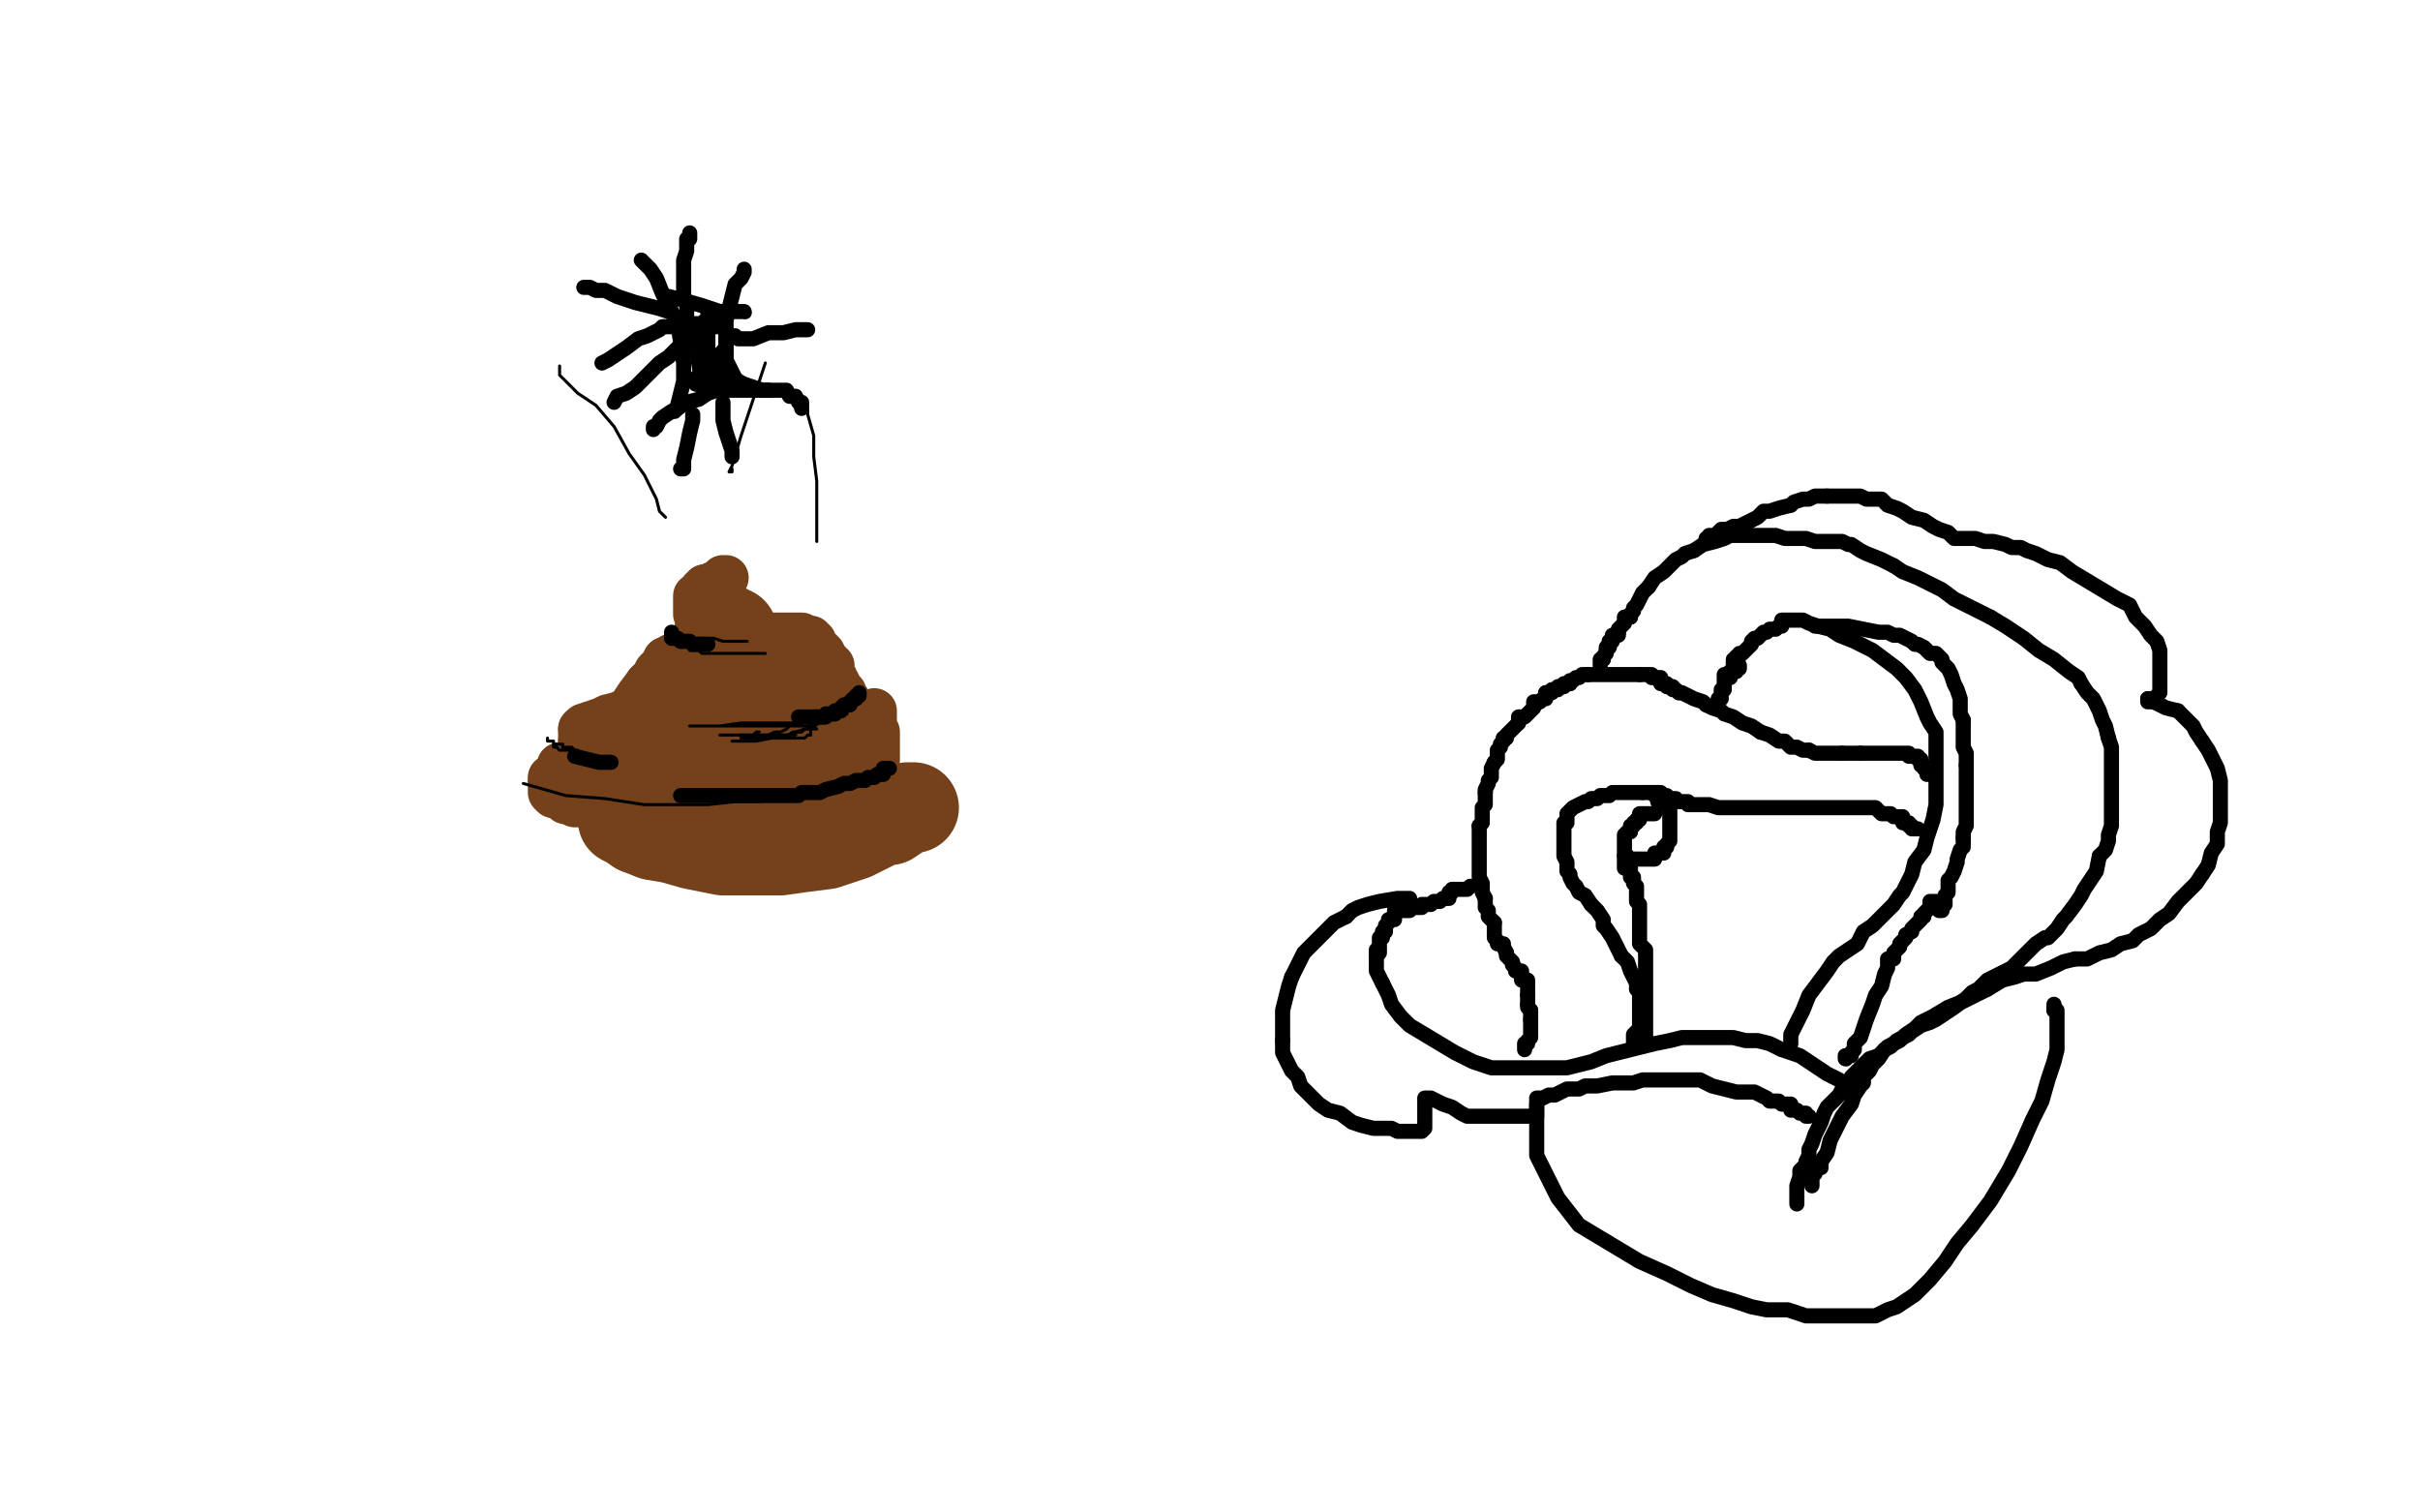 <?xml version="1.0" standalone="no"?>
<!DOCTYPE svg PUBLIC "-//W3C//DTD SVG 1.1//EN"
"http://www.w3.org/Graphics/SVG/1.1/DTD/svg11.dtd">

<svg width="800" height="500" version="1.1" xmlns="http://www.w3.org/2000/svg" xmlns:xlink="http://www.w3.org/1999/xlink" style="stroke-antialiasing: false"><desc>This SVG has been created on https://colorillo.com/</desc><rect x='0' y='0' width='800' height='500' style='fill: rgb(255,255,255); stroke-width:0' /><polyline points="608,357 604,355 604,355 595,349 595,349 589,347 589,347 585,345 585,345 581,344 581,344 577,344 577,344 573,343 573,343 569,343 566,343 563,343 560,343 556,343 552,344 547,345 543,346 539,347 535,348 531,349 526,351 522,352 518,353 514,353 510,353 506,353 500,353 493,353 487,351 481,348 476,345 471,342 466,339 463,336 460,332 459,329 457,325" style="fill: none; stroke: #000000; stroke-width: 5; stroke-linejoin: round; stroke-linecap: round; stroke-antialiasing: false; stroke-antialias: 0; opacity: 1.0"/>
<polyline points="455,316 455,315 455,314" style="fill: none; stroke: #000000; stroke-width: 5; stroke-linejoin: round; stroke-linecap: round; stroke-antialiasing: false; stroke-antialias: 0; opacity: 1.0"/>
<polyline points="457,325 456,323 455,321 455,319 455,318 455,317 455,316" style="fill: none; stroke: #000000; stroke-width: 5; stroke-linejoin: round; stroke-linecap: round; stroke-antialiasing: false; stroke-antialias: 0; opacity: 1.0"/>
<polyline points="592,345 592,344 592,344 592,342 592,342 594,338 594,338 596,334 596,334 598,329 598,329 601,325 601,325 604,321 604,321 606,318 608,316 611,314 614,312 616,308 619,306 621,304 623,302 626,299 628,296 629,295 631,291 632,289 633,285 636,281 637,277 639,271 640,266 640,262 640,257 640,253 640,248 640,244 640,242 638,239 637,237 635,232 633,228 630,224 627,221 623,218 619,215 613,212 608,210 605,208 601,207 598,206 596,205 595,205 594,205 593,205 592,205 590,205 589,205 589,207 588,207 587,208 585,208 584,209 583,209 582,210 581,211 580,211 579,212 579,213 578,214 577,215 576,216 575,216 575,217 574,217 574,218 573,218 573,220 573,221 572,222 571,223 570,223 570,224" style="fill: none; stroke: #000000; stroke-width: 5; stroke-linejoin: round; stroke-linecap: round; stroke-antialiasing: false; stroke-antialias: 0; opacity: 1.0"/>
<polyline points="638,256 637,256 637,256 637,255 637,255 636,254 636,254 636,253 636,253 635,253 635,253 635,251 635,251 634,251 634,250 632,250 631,250 631,249 629,249 628,249 627,249 626,249 625,249 624,249 623,249 622,249 621,249 620,249 619,249 618,249 617,249 615,249" style="fill: none; stroke: #000000; stroke-width: 5; stroke-linejoin: round; stroke-linecap: round; stroke-antialiasing: false; stroke-antialias: 0; opacity: 1.0"/>
<polyline points="582,242 579,240 576,239 573,237 570,236 569,235 566,234 564,233" style="fill: none; stroke: #000000; stroke-width: 5; stroke-linejoin: round; stroke-linecap: round; stroke-antialiasing: false; stroke-antialias: 0; opacity: 1.0"/>
<polyline points="552,227 551,227 551,226 550,226" style="fill: none; stroke: #000000; stroke-width: 5; stroke-linejoin: round; stroke-linecap: round; stroke-antialiasing: false; stroke-antialias: 0; opacity: 1.0"/>
<polyline points="598,248 596,248 594,247 592,247 590,245 588,245 585,243 582,242" style="fill: none; stroke: #000000; stroke-width: 5; stroke-linejoin: round; stroke-linecap: round; stroke-antialiasing: false; stroke-antialias: 0; opacity: 1.0"/>
<polyline points="615,249 614,249 613,249 612,249 611,249 610,249 609,249" style="fill: none; stroke: #000000; stroke-width: 5; stroke-linejoin: round; stroke-linecap: round; stroke-antialiasing: false; stroke-antialias: 0; opacity: 1.0"/>
<polyline points="547,224 546,224 546,223 544,223 543,223 542,223" style="fill: none; stroke: #000000; stroke-width: 5; stroke-linejoin: round; stroke-linecap: round; stroke-antialiasing: false; stroke-antialias: 0; opacity: 1.0"/>
<polyline points="564,233 563,232 560,231 556,229 555,229" style="fill: none; stroke: #000000; stroke-width: 5; stroke-linejoin: round; stroke-linecap: round; stroke-antialiasing: false; stroke-antialias: 0; opacity: 1.0"/>
<polyline points="609,249 608,249 607,249 606,249 604,249 602,249 600,249 598,248" style="fill: none; stroke: #000000; stroke-width: 5; stroke-linejoin: round; stroke-linecap: round; stroke-antialiasing: false; stroke-antialias: 0; opacity: 1.0"/>
<polyline points="542,223 541,223 540,223 539,223 537,223 536,223 535,223 534,223 533,223 531,223 529,223 528,223 527,223 526,223 525,223" style="fill: none; stroke: #000000; stroke-width: 5; stroke-linejoin: round; stroke-linecap: round; stroke-antialiasing: false; stroke-antialias: 0; opacity: 1.0"/>
<polyline points="555,229 554,228 553,228 553,227 552,227" style="fill: none; stroke: #000000; stroke-width: 5; stroke-linejoin: round; stroke-linecap: round; stroke-antialiasing: false; stroke-antialias: 0; opacity: 1.0"/>
<polyline points="519,226 518,226 517,226 517,227 516,227" style="fill: none; stroke: #000000; stroke-width: 5; stroke-linejoin: round; stroke-linecap: round; stroke-antialiasing: false; stroke-antialias: 0; opacity: 1.0"/>
<polyline points="550,226 549,226 549,224 548,224 547,224" style="fill: none; stroke: #000000; stroke-width: 5; stroke-linejoin: round; stroke-linecap: round; stroke-antialiasing: false; stroke-antialias: 0; opacity: 1.0"/>
<polyline points="509,232 508,232 507,232 507,234 505,236 504,237 502,237 502,239" style="fill: none; stroke: #000000; stroke-width: 5; stroke-linejoin: round; stroke-linecap: round; stroke-antialiasing: false; stroke-antialias: 0; opacity: 1.0"/>
<polyline points="511,229 511,231 510,231 509,232" style="fill: none; stroke: #000000; stroke-width: 5; stroke-linejoin: round; stroke-linecap: round; stroke-antialiasing: false; stroke-antialias: 0; opacity: 1.0"/>
<polyline points="497,244 497,245 496,246 496,247 495,248 495,250 495,251 494,252" style="fill: none; stroke: #000000; stroke-width: 5; stroke-linejoin: round; stroke-linecap: round; stroke-antialiasing: false; stroke-antialias: 0; opacity: 1.0"/>
<polyline points="525,223 523,223 522,224 521,224 520,225 519,225 519,226" style="fill: none; stroke: #000000; stroke-width: 5; stroke-linejoin: round; stroke-linecap: round; stroke-antialiasing: false; stroke-antialias: 0; opacity: 1.0"/>
<polyline points="494,252 493,254 493,255 493,257 492,258 492,259 491,261 491,262" style="fill: none; stroke: #000000; stroke-width: 5; stroke-linejoin: round; stroke-linecap: round; stroke-antialiasing: false; stroke-antialias: 0; opacity: 1.0"/>
<polyline points="516,227 515,227 515,228 514,228 513,228 513,229 512,229 511,229" style="fill: none; stroke: #000000; stroke-width: 5; stroke-linejoin: round; stroke-linecap: round; stroke-antialiasing: false; stroke-antialias: 0; opacity: 1.0"/>
<polyline points="489,273 489,274 489,275 489,277 489,279 489,282 489,284 489,285 489,287 489,288 489,290 490,292 490,294 490,295 491,297" style="fill: none; stroke: #000000; stroke-width: 5; stroke-linejoin: round; stroke-linecap: round; stroke-antialiasing: false; stroke-antialias: 0; opacity: 1.0"/>
<polyline points="494,305 494,306 494,310 495,311 495,312 497,312 497,313 498,315" style="fill: none; stroke: #000000; stroke-width: 5; stroke-linejoin: round; stroke-linecap: round; stroke-antialiasing: false; stroke-antialias: 0; opacity: 1.0"/>
<polyline points="491,297 491,299 491,300 492,301 492,303 493,304 494,305" style="fill: none; stroke: #000000; stroke-width: 5; stroke-linejoin: round; stroke-linecap: round; stroke-antialiasing: false; stroke-antialias: 0; opacity: 1.0"/>
<polyline points="503,323 503,324 505,324 505,325 505,326 505,327 505,329" style="fill: none; stroke: #000000; stroke-width: 5; stroke-linejoin: round; stroke-linecap: round; stroke-antialiasing: false; stroke-antialias: 0; opacity: 1.0"/>
<polyline points="498,315 498,316 500,318 500,319 501,320 501,321 503,321 503,323" style="fill: none; stroke: #000000; stroke-width: 5; stroke-linejoin: round; stroke-linecap: round; stroke-antialiasing: false; stroke-antialias: 0; opacity: 1.0"/>
<polyline points="505,332 505,333 506,334" style="fill: none; stroke: #000000; stroke-width: 5; stroke-linejoin: round; stroke-linecap: round; stroke-antialiasing: false; stroke-antialias: 0; opacity: 1.0"/>
<polyline points="502,239 501,240 500,241 499,242 498,243 498,244 497,244" style="fill: none; stroke: #000000; stroke-width: 5; stroke-linejoin: round; stroke-linecap: round; stroke-antialiasing: false; stroke-antialias: 0; opacity: 1.0"/>
<polyline points="506,334 506,335 506,336 506,337" style="fill: none; stroke: #000000; stroke-width: 5; stroke-linejoin: round; stroke-linecap: round; stroke-antialiasing: false; stroke-antialias: 0; opacity: 1.0"/>
<polyline points="491,262 491,264 491,266 490,267 490,268 490,270 490,272 489,273" style="fill: none; stroke: #000000; stroke-width: 5; stroke-linejoin: round; stroke-linecap: round; stroke-antialiasing: false; stroke-antialias: 0; opacity: 1.0"/>
<polyline points="506,337 506,338 506,339 506,340 506,341 506,342 506,343 505,344 505,345 504,345 504,347" style="fill: none; stroke: #000000; stroke-width: 5; stroke-linejoin: round; stroke-linecap: round; stroke-antialiasing: false; stroke-antialias: 0; opacity: 1.0"/>
<polyline points="505,329 505,330 505,331 505,332" style="fill: none; stroke: #000000; stroke-width: 5; stroke-linejoin: round; stroke-linecap: round; stroke-antialiasing: false; stroke-antialias: 0; opacity: 1.0"/>
<polyline points="540,345 540,344 540,344 540,343 540,343 540,342 540,342 542,340 542,340 542,338 542,338 542,336 542,335 542,333 542,332 542,331 542,330 542,329 542,328 541,327 541,325 539,321 538,318 536,316" style="fill: none; stroke: #000000; stroke-width: 5; stroke-linejoin: round; stroke-linecap: round; stroke-antialiasing: false; stroke-antialias: 0; opacity: 1.0"/>
<polyline points="526,299 524,296 522,295 521,293 520,292 519,290 519,289 518,288 518,286 518,285 517,283 517,281 517,280 517,279 517,278 517,277 517,276 517,275 517,274 517,273 517,272 518,272 518,270 518,269 519,268 520,267 522,266 524,265 525,265 526,264 527,264 528,264 529,263 530,263 531,263 532,263 533,262 534,262 535,262 536,262 537,262 538,262 539,262 540,262 541,262 542,262 543,262" style="fill: none; stroke: #000000; stroke-width: 5; stroke-linejoin: round; stroke-linecap: round; stroke-antialiasing: false; stroke-antialias: 0; opacity: 1.0"/>
<polyline points="536,316 535,314 533,310 531,307 530,306 530,304 528,301 526,299" style="fill: none; stroke: #000000; stroke-width: 5; stroke-linejoin: round; stroke-linecap: round; stroke-antialiasing: false; stroke-antialias: 0; opacity: 1.0"/>
<polyline points="543,262 544,262 545,262 546,262 547,263 548,263 548,265 550,265 550,266 552,266 552,267 552,268 552,270 552,271 552,272 552,273 552,275 552,276 552,278 551,279 551,280 550,280 550,282 548,282 547,282 547,284 546,284 545,284 544,284 542,284 540,284 538,284 538,283 537,283 537,281 537,280 537,279 537,278 537,277 537,276 538,275 539,275 539,273 540,273 540,272 541,272 541,271 542,271 542,269 543,269 544,269 545,269 546,269 547,269" style="fill: none; stroke: #000000; stroke-width: 5; stroke-linejoin: round; stroke-linecap: round; stroke-antialiasing: false; stroke-antialias: 0; opacity: 1.0"/>
<polyline points="546,262 547,262 547,262 548,262 548,262 549,262 549,262 549,263 549,263 550,263 550,263 551,263 551,264 553,264 554,264 554,265 556,265 557,265 558,265 558,266 560,266 561,266 562,266 563,266 565,266 568,267 571,267 573,267 575,267 579,267 581,267 584,267 588,267 591,267 595,267 599,267 603,267 606,267 609,267 611,267 612,267 614,267 615,267 617,267 619,267 620,267 622,269 623,269 625,269 626,270 627,270 628,270 629,270 629,272 630,272 631,272 631,273 632,273 632,274 633,274 634,274" style="fill: none; stroke: #000000; stroke-width: 5; stroke-linejoin: round; stroke-linecap: round; stroke-antialiasing: false; stroke-antialias: 0; opacity: 1.0"/>
<polyline points="537,283 537,284 537,284 537,285 537,285 537,286 537,286 537,287 537,287 539,287 539,287 539,288 539,289 539,290 540,290 540,291 540,292 541,293 541,294 541,295 541,296 541,297 541,298 542,299 542,300 542,301 542,302 542,303 542,305 542,307 542,308 542,310 542,311 542,312 544,314 544,316 544,319 544,321 544,323 544,324 544,325 544,326 544,327 544,329 544,330 544,331 544,333 544,334 544,335 544,336 544,337 544,338 544,339 544,341 544,342 544,343" style="fill: none; stroke: #000000; stroke-width: 5; stroke-linejoin: round; stroke-linecap: round; stroke-antialiasing: false; stroke-antialias: 0; opacity: 1.0"/>
<polyline points="456,315 456,314 456,314 456,313 456,313 456,312 456,312 456,311 456,311 456,310 456,310 457,310 457,308 458,308 458,306 459,305 459,304 461,304 461,303 461,302 461,301 462,301 463,301 465,301 466,301 466,300 468,300 469,300 470,300 470,299 473,299 474,298 476,298 477,297 478,297 479,297 479,295 480,295 480,294 482,294 484,294 485,294 486,293" style="fill: none; stroke: #000000; stroke-width: 5; stroke-linejoin: round; stroke-linecap: round; stroke-antialiasing: false; stroke-antialias: 0; opacity: 1.0"/>
<polyline points="594,398 594,397 594,397 594,395 594,395 594,392 594,392 595,389 595,389 595,388 595,388 595,387 595,387 597,385 597,385 597,384 598,382 598,380 599,378 600,375 601,373 602,371 603,368 604,366 605,365 606,364 608,362 609,360 611,358" style="fill: none; stroke: #000000; stroke-width: 5; stroke-linejoin: round; stroke-linecap: round; stroke-antialiasing: false; stroke-antialias: 0; opacity: 1.0"/>
<polyline points="623,347 625,346 627,344 631,342 632,341 635,339 638,338 640,337 643,335 646,333 650,330 652,328 654,327 657,324 661,322 665,320 669,316 673,312 676,310 677,310 680,307 682,304 683,303 686,299 688,296 689,294 691,291 693,288 694,283" style="fill: none; stroke: #000000; stroke-width: 5; stroke-linejoin: round; stroke-linecap: round; stroke-antialiasing: false; stroke-antialias: 0; opacity: 1.0"/>
<polyline points="694,283 696,281 697,278 697,276 698,273 698,271 698,268 698,266 698,263 698,260 698,257 698,254 698,251 698,247 697,244" style="fill: none; stroke: #000000; stroke-width: 5; stroke-linejoin: round; stroke-linecap: round; stroke-antialiasing: false; stroke-antialias: 0; opacity: 1.0"/>
<polyline points="688,226 687,224 684,222 679,218 674,215 669,211 663,207 658,204" style="fill: none; stroke: #000000; stroke-width: 5; stroke-linejoin: round; stroke-linecap: round; stroke-antialiasing: false; stroke-antialias: 0; opacity: 1.0"/>
<polyline points="611,358 612,356 614,354 616,352 618,350 621,349 623,347" style="fill: none; stroke: #000000; stroke-width: 5; stroke-linejoin: round; stroke-linecap: round; stroke-antialiasing: false; stroke-antialias: 0; opacity: 1.0"/>
<polyline points="626,187 622,185 617,183 615,182 612,180 611,180 609,179 605,179 600,179 597,178 593,178 590,178 587,177 584,177 581,177 577,177 575,177 572,177 570,178 567,179 563,180 560,182" style="fill: none; stroke: #000000; stroke-width: 5; stroke-linejoin: round; stroke-linecap: round; stroke-antialiasing: false; stroke-antialias: 0; opacity: 1.0"/>
<polyline points="545,194 543,196 542,198 541,200 540,201 540,202 539,203 539,204" style="fill: none; stroke: #000000; stroke-width: 5; stroke-linejoin: round; stroke-linecap: round; stroke-antialiasing: false; stroke-antialias: 0; opacity: 1.0"/>
<polyline points="560,182 557,183 556,184 554,185 552,187 550,189 547,191 545,194" style="fill: none; stroke: #000000; stroke-width: 5; stroke-linejoin: round; stroke-linecap: round; stroke-antialiasing: false; stroke-antialias: 0; opacity: 1.0"/>
<polyline points="697,244 696,240 695,238 694,235 693,233 692,231 690,229 688,226" style="fill: none; stroke: #000000; stroke-width: 5; stroke-linejoin: round; stroke-linecap: round; stroke-antialiasing: false; stroke-antialias: 0; opacity: 1.0"/>
<polyline points="535,209 535,210 533,210 533,211 533,212 532,212" style="fill: none; stroke: #000000; stroke-width: 5; stroke-linejoin: round; stroke-linecap: round; stroke-antialiasing: false; stroke-antialias: 0; opacity: 1.0"/>
<polyline points="539,204 537,204 537,206 536,207 535,208 535,209" style="fill: none; stroke: #000000; stroke-width: 5; stroke-linejoin: round; stroke-linecap: round; stroke-antialiasing: false; stroke-antialias: 0; opacity: 1.0"/>
<polyline points="658,204 652,201 646,198 642,195 638,193 634,191 629,189 626,187" style="fill: none; stroke: #000000; stroke-width: 5; stroke-linejoin: round; stroke-linecap: round; stroke-antialiasing: false; stroke-antialias: 0; opacity: 1.0"/>
<polyline points="531,215 531,216 530,217 530,218" style="fill: none; stroke: #000000; stroke-width: 5; stroke-linejoin: round; stroke-linecap: round; stroke-antialiasing: false; stroke-antialias: 0; opacity: 1.0"/>
<polyline points="532,212 532,214 531,214 531,215" style="fill: none; stroke: #000000; stroke-width: 5; stroke-linejoin: round; stroke-linecap: round; stroke-antialiasing: false; stroke-antialias: 0; opacity: 1.0"/>
<polyline points="530,218 529,218 529,219 529,220" style="fill: none; stroke: #000000; stroke-width: 5; stroke-linejoin: round; stroke-linecap: round; stroke-antialiasing: false; stroke-antialias: 0; opacity: 1.0"/>
<polyline points="575,220 575,221 575,221 574,221 574,221 574,222 574,222 572,222 572,222 572,223 572,224 571,224 570,225 570,227 570,228 569,228 569,230 569,231 568,231 568,232" style="fill: none; stroke: #000000; stroke-width: 5; stroke-linejoin: round; stroke-linecap: round; stroke-antialiasing: false; stroke-antialias: 0; opacity: 1.0"/>
<polyline points="466,297 464,297 464,297 462,297 462,297 456,298 456,298 452,299 452,299 449,300 449,300 447,301 447,301 445,303 445,303" style="fill: none; stroke: #000000; stroke-width: 5; stroke-linejoin: round; stroke-linecap: round; stroke-antialiasing: false; stroke-antialias: 0; opacity: 1.0"/>
<polyline points="427,323 426,326 425,330 424,334 424,336 424,339 424,342 424,344" style="fill: none; stroke: #000000; stroke-width: 5; stroke-linejoin: round; stroke-linecap: round; stroke-antialiasing: false; stroke-antialias: 0; opacity: 1.0"/>
<polyline points="445,303 441,305 438,308 435,311 433,313 431,315 429,319 427,323" style="fill: none; stroke: #000000; stroke-width: 5; stroke-linejoin: round; stroke-linecap: round; stroke-antialiasing: false; stroke-antialias: 0; opacity: 1.0"/>
<polyline points="424,344 424,348 425,350 426,352 427,354 429,356 430,359 432,361 434,363 436,365 439,367 443,368 447,371 450,372 454,373 458,373 460,373 462,374 464,374 466,374 467,374 469,374 470,374 471,373 471,372 471,371 471,369 471,368 471,367 471,366 471,365 471,364 471,363 472,363 473,363 477,365 480,366 483,368 485,369 487,369 488,369 489,369 491,369 493,369 494,369 496,369 497,369 499,369 500,369 502,369 503,369 504,369 505,369 506,369 507,369 508,369 508,368 508,367 508,366 508,365 508,364 508,363 509,363 510,363 512,362 514,362 516,361 518,360 520,360 522,360 524,359 526,359 528,359 533,358 537,358 540,358 543,357 545,357 548,357 550,357 554,357 556,357 558,357 560,357 562,357 566,359 570,360 574,361 578,361 580,361 582,362 584,363 585,364 587,364 588,364 589,365 590,365 591,365 592,365 592,367 593,367 594,367 595,368 596,368 597,368 597,369 598,369" style="fill: none; stroke: #000000; stroke-width: 5; stroke-linejoin: round; stroke-linecap: round; stroke-antialiasing: false; stroke-antialias: 0; opacity: 1.0"/>
<polyline points="600,207 601,207 601,207 603,207 603,207 606,207 606,207 611,207 611,207 616,208 616,208 621,209 621,209 624,209 624,209 626,210 628,210 630,211 632,212 633,213 634,213 636,214 637,215 638,216 640,216 641,217 642,218 642,219 644,221 645,223 646,226 647,228 648,231 648,234 648,236 649,238" style="fill: none; stroke: #000000; stroke-width: 5; stroke-linejoin: round; stroke-linecap: round; stroke-antialiasing: false; stroke-antialias: 0; opacity: 1.0"/>
<polyline points="650,253 650,254 650,256 650,258 650,260 650,262 650,263 650,264 650,266 650,267 650,268 650,269 650,270 650,272 650,273 649,275 649,276 649,277" style="fill: none; stroke: #000000; stroke-width: 5; stroke-linejoin: round; stroke-linecap: round; stroke-antialiasing: false; stroke-antialias: 0; opacity: 1.0"/>
<polyline points="649,238 649,240 649,243 649,245 649,247 650,249 650,251 650,253" style="fill: none; stroke: #000000; stroke-width: 5; stroke-linejoin: round; stroke-linecap: round; stroke-antialiasing: false; stroke-antialias: 0; opacity: 1.0"/>
<polyline points="649,277 649,280 648,281 647,284 647,285 646,288 645,290 644,291 644,295 643,296 643,298 643,299 642,300 642,301 641,301 641,300 641,299 640,299 640,298 638,298 638,299 638,300 637,301 636,302 636,303 635,303 635,304 634,305 633,306 632,307 632,308 630,309 630,310 628,312 628,313 627,314 626,315 626,316 626,317 624,317 624,318 624,320 623,322 622,326 620,329 619,332 617,337 616,340 615,343 614,344 613,345 613,347 612,348" style="fill: none; stroke: #000000; stroke-width: 5; stroke-linejoin: round; stroke-linecap: round; stroke-antialiasing: false; stroke-antialias: 0; opacity: 1.0"/>
<circle cx="610.5" cy="350.5" r="2" style="fill: #000000; stroke-antialiasing: false; stroke-antialias: 0; opacity: 1.0"/>
<polyline points="612,348 612,349 610,349 610,350" style="fill: none; stroke: #000000; stroke-width: 5; stroke-linejoin: round; stroke-linecap: round; stroke-antialiasing: false; stroke-antialias: 0; opacity: 1.0"/>
<polyline points="599,392 599,391 599,391 599,390 599,390 599,389 599,389 600,388 600,388 600,386 600,386 602,386 602,384 604,381 605,377 606,375 608,371 609,369 612,365 613,362 615,359 616,358 616,356 618,354 619,352 621,350 623,347 624,346 628,344 630,342 633,340 635,338 639,336 644,333 649,331 653,329 657,327" style="fill: none; stroke: #000000; stroke-width: 5; stroke-linejoin: round; stroke-linecap: round; stroke-antialiasing: false; stroke-antialias: 0; opacity: 1.0"/>
<polyline points="686,317 690,317 694,315 698,314 701,312 705,311 707,309 709,308 711,307 714,304 717,302 720,298 723,295 726,292 728,289" style="fill: none; stroke: #000000; stroke-width: 5; stroke-linejoin: round; stroke-linecap: round; stroke-antialiasing: false; stroke-antialias: 0; opacity: 1.0"/>
<polyline points="657,327 662,324 666,323 669,322 673,322 678,320 682,318 686,317" style="fill: none; stroke: #000000; stroke-width: 5; stroke-linejoin: round; stroke-linecap: round; stroke-antialiasing: false; stroke-antialias: 0; opacity: 1.0"/>
<polyline points="728,289 730,286 731,282 733,279 733,275 734,272 734,269 734,265 734,263 734,261 734,258 733,254 731,250 730,248 728,245" style="fill: none; stroke: #000000; stroke-width: 5; stroke-linejoin: round; stroke-linecap: round; stroke-antialiasing: false; stroke-antialias: 0; opacity: 1.0"/>
<polyline points="720,235 716,234 712,232 711,231 710,231" style="fill: none; stroke: #000000; stroke-width: 5; stroke-linejoin: round; stroke-linecap: round; stroke-antialiasing: false; stroke-antialias: 0; opacity: 1.0"/>
<polyline points="728,245 726,242 725,240 723,238 722,237 721,236 720,235" style="fill: none; stroke: #000000; stroke-width: 5; stroke-linejoin: round; stroke-linecap: round; stroke-antialiasing: false; stroke-antialias: 0; opacity: 1.0"/>
<polyline points="710,231 710,232 711,232 712,232 713,232 713,231 713,230 714,229 714,228 714,227 714,226 714,224 714,223 714,221 714,219 714,218 714,216 714,215 713,212 711,210 709,207 706,204 704,200 700,198 695,195 690,192 685,189 681,186 677,185 675,184 673,183 670,182 668,181 665,181 663,180 659,179 656,179 653,178 652,178 651,178 650,178 649,178 648,178 646,178 644,176 641,175 639,174 636,172 632,171 629,169 627,168 624,167 622,165 620,165 617,165 615,164 614,164 612,164 610,164 609,164 608,164 606,164 604,164" style="fill: none; stroke: #000000; stroke-width: 5; stroke-linejoin: round; stroke-linecap: round; stroke-antialiasing: false; stroke-antialias: 0; opacity: 1.0"/>
<polyline points="592,167 588,168 585,169 583,169 581,171 579,172 577,173 575,174 573,174 571,175 569,175 567,177 566,177 565,177 565,178 564,178" style="fill: none; stroke: #000000; stroke-width: 5; stroke-linejoin: round; stroke-linecap: round; stroke-antialiasing: false; stroke-antialias: 0; opacity: 1.0"/>
<polyline points="508,365 508,366 508,366 508,367 508,367 508,369 508,369 508,372 508,372 508,377 508,377 508,382 508,382 511,388 511,388 515,396 522,405 532,411 542,417 551,421 559,425 566,428 573,430 579,432 584,433 591,433 597,435 604,435 610,435 616,435 620,435 624,433 627,432 633,428 638,423 643,417 647,411 652,405 658,397 664,387 668,379 672,370 675,364 677,357 679,351 680,347 680,343 680,340 680,338 680,337 680,335 680,334 679,334" style="fill: none; stroke: #000000; stroke-width: 5; stroke-linejoin: round; stroke-linecap: round; stroke-antialiasing: false; stroke-antialias: 0; opacity: 1.0"/>
<circle cx="679.5" cy="332.5" r="2" style="fill: #000000; stroke-antialiasing: false; stroke-antialias: 0; opacity: 1.0"/>
<polyline points="679,334 679,333 679,332" style="fill: none; stroke: #000000; stroke-width: 5; stroke-linejoin: round; stroke-linecap: round; stroke-antialiasing: false; stroke-antialias: 0; opacity: 1.0"/>
<polyline points="604,164 603,164 602,164 600,164 598,165 596,165 593,166 592,167" style="fill: none; stroke: #000000; stroke-width: 5; stroke-linejoin: round; stroke-linecap: round; stroke-antialiasing: false; stroke-antialias: 0; opacity: 1.0"/>
<polyline points="212,86 213,87 213,87 215,89 215,89 217,92 217,92 219,97 219,97 221,101 221,101 224,107 224,107 225,113 225,113 226,120 226,126 225,130 224,134 224,135 223,136" style="fill: none; stroke: #000000; stroke-width: 5; stroke-linejoin: round; stroke-linecap: round; stroke-antialiasing: false; stroke-antialias: 0; opacity: 1.0"/>
<polyline points="246,89 246,90 246,90 245,92 245,92 243,94 243,94 242,98 242,98 241,102 241,102 240,106 240,106 240,109 240,109" style="fill: none; stroke: #000000; stroke-width: 5; stroke-linejoin: round; stroke-linecap: round; stroke-antialiasing: false; stroke-antialias: 0; opacity: 1.0"/>
<circle cx="246.5" cy="103.5" r="2" style="fill: #000000; stroke-antialiasing: false; stroke-antialias: 0; opacity: 1.0"/>
<circle cx="254.5" cy="129.5" r="2" style="fill: #000000; stroke-antialiasing: false; stroke-antialias: 0; opacity: 1.0"/>
<polyline points="240,109 240,111 240,113 240,116 240,119 241,121 243,125 244,126" style="fill: none; stroke: #000000; stroke-width: 5; stroke-linejoin: round; stroke-linecap: round; stroke-antialiasing: false; stroke-antialias: 0; opacity: 1.0"/>
<polyline points="216,142 216,141 216,141 217,141 217,141 218,139 218,139 219,138 219,138 222,136 222,136 224,135 227,133 231,132 234,130 237,129 238,129 240,129 241,129 243,129 244,129 248,129 252,129 256,129 259,129 260,129 261,131 263,131 264,133 265,133 265,135" style="fill: none; stroke: #000000; stroke-width: 5; stroke-linejoin: round; stroke-linecap: round; stroke-antialiasing: false; stroke-antialias: 0; opacity: 1.0"/>
<polyline points="220,98 221,98 221,98 225,99 225,99 232,101 232,101 238,103 238,103 244,103 244,103 246,103 246,103" style="fill: none; stroke: #000000; stroke-width: 5; stroke-linejoin: round; stroke-linecap: round; stroke-antialiasing: false; stroke-antialias: 0; opacity: 1.0"/>
<polyline points="244,126 246,127 249,128 252,129 254,129" style="fill: none; stroke: #000000; stroke-width: 5; stroke-linejoin: round; stroke-linecap: round; stroke-antialiasing: false; stroke-antialias: 0; opacity: 1.0"/>
<polyline points="235,108 234,110 234,110 234,116 234,116 233,121 233,121 232,125 232,125 232,128 232,128 232,126 231,120 230,115 229,114 229,115 229,114 227,112 227,108 227,104 227,102 227,103" style="fill: none; stroke: #000000; stroke-width: 5; stroke-linejoin: round; stroke-linecap: round; stroke-antialiasing: false; stroke-antialias: 0; opacity: 1.0"/>
<polyline points="222,103 221,103 221,103 218,102 218,102 214,101 214,101 210,100 210,100 204,98 204,98 200,96 200,96 197,96 197,96 195,95 193,95" style="fill: none; stroke: #000000; stroke-width: 5; stroke-linejoin: round; stroke-linecap: round; stroke-antialiasing: false; stroke-antialias: 0; opacity: 1.0"/>
<polyline points="222,108 221,108 221,108 219,108 219,108 218,109 218,109 214,111 214,111 211,112 211,112 207,115 207,115 204,117 204,117 201,119 199,120" style="fill: none; stroke: #000000; stroke-width: 5; stroke-linejoin: round; stroke-linecap: round; stroke-antialiasing: false; stroke-antialias: 0; opacity: 1.0"/>
<polyline points="226,99 226,98 226,98 226,97 226,97 226,94 226,94 226,92 226,92 226,89 226,89 226,86 226,86 227,83 227,83 227,81 227,80 227,79 228,79 228,77" style="fill: none; stroke: #000000; stroke-width: 5; stroke-linejoin: round; stroke-linecap: round; stroke-antialiasing: false; stroke-antialias: 0; opacity: 1.0"/>
<polyline points="243,111 244,112 244,112 246,112 246,112 249,112 249,112 254,110 254,110 259,110 259,110 263,109 263,109 266,109 266,109 267,109" style="fill: none; stroke: #000000; stroke-width: 5; stroke-linejoin: round; stroke-linecap: round; stroke-antialiasing: false; stroke-antialias: 0; opacity: 1.0"/>
<polyline points="239,133 239,134 239,134 239,135 239,135 239,139 239,139 240,143 240,143 241,146 241,146 242,149 242,149 242,150 242,151" style="fill: none; stroke: #000000; stroke-width: 5; stroke-linejoin: round; stroke-linecap: round; stroke-antialiasing: false; stroke-antialias: 0; opacity: 1.0"/>
<polyline points="229,137 229,139 229,139 228,143 228,143 227,148 227,148 226,152 226,152 226,155 226,155 225,155 225,155" style="fill: none; stroke: #000000; stroke-width: 5; stroke-linejoin: round; stroke-linecap: round; stroke-antialiasing: false; stroke-antialias: 0; opacity: 1.0"/>
<polyline points="225,115 224,115 224,115 223,116 223,116 221,118 221,118 218,120 218,120 215,123 215,123 213,125 213,125 210,128 210,128 207,130 204,131 203,133" style="fill: none; stroke: #000000; stroke-width: 5; stroke-linejoin: round; stroke-linecap: round; stroke-antialiasing: false; stroke-antialias: 0; opacity: 1.0"/>
<polyline points="231,110 230,110 230,110 230,111 230,111 229,111 229,111 227,111 227,111 226,111 226,111 226,110 227,109 228,109 229,109 229,108 230,108 230,107 231,107 231,108 232,108 233,107 233,106 233,107 233,108 233,109 233,111 233,112 233,114 233,116 233,117 233,118 233,119 233,120 232,120 232,121 234,120 236,119 238,117 239,117 239,116 240,115 240,116 240,118 239,120 239,121 238,122 237,122 236,122 235,122 235,123 234,123 233,123 233,124 232,124 231,124 231,125 230,125 230,126 230,127 231,127 234,127 235,127 237,127 237,126 239,126 239,125 239,124 239,123 239,122 240,121 240,120 240,118 240,116 240,115 240,114 240,113 240,112 240,111 240,110 240,109 239,108 237,108 237,106 236,106 235,106 235,104 234,104" style="fill: none; stroke: #000000; stroke-width: 5; stroke-linejoin: round; stroke-linecap: round; stroke-antialiasing: false; stroke-antialias: 0; opacity: 1.0"/>
<polyline points="302,267 300,267 300,267 294,271 294,271 292,271 292,271 282,276 282,276 273,279 273,279 265,280 265,280 258,281 258,281 252,281 246,281 239,281 229,279 222,277 216,276 211,274" style="fill: none; stroke: #74411a; stroke-width: 30; stroke-linejoin: round; stroke-linecap: round; stroke-antialiasing: false; stroke-antialias: 0; opacity: 1.0"/>
<polyline points="206,267 206,265 206,264 207,264 208,263 211,263 214,262 218,262 224,262 232,262 239,262 243,262 245,262 247,262 248,262 249,262 251,262 253,262 254,262 256,262 257,261 258,261 260,261 262,259 266,258 269,256 270,255 271,255 271,253 272,252 271,252" style="fill: none; stroke: #74411a; stroke-width: 30; stroke-linejoin: round; stroke-linecap: round; stroke-antialiasing: false; stroke-antialias: 0; opacity: 1.0"/>
<polyline points="211,274 208,272 206,271 206,269 206,268 206,267" style="fill: none; stroke: #74411a; stroke-width: 30; stroke-linejoin: round; stroke-linecap: round; stroke-antialiasing: false; stroke-antialias: 0; opacity: 1.0"/>
<polyline points="243,247 240,246 240,245 239,245 239,244" style="fill: none; stroke: #74411a; stroke-width: 30; stroke-linejoin: round; stroke-linecap: round; stroke-antialiasing: false; stroke-antialias: 0; opacity: 1.0"/>
<polyline points="254,251 252,250 248,249 246,248 244,248 243,247" style="fill: none; stroke: #74411a; stroke-width: 30; stroke-linejoin: round; stroke-linecap: round; stroke-antialiasing: false; stroke-antialias: 0; opacity: 1.0"/>
<polyline points="239,240 240,239 243,239 244,238 246,237 250,235" style="fill: none; stroke: #74411a; stroke-width: 30; stroke-linejoin: round; stroke-linecap: round; stroke-antialiasing: false; stroke-antialias: 0; opacity: 1.0"/>
<polyline points="239,244 239,243 239,242 239,241 239,240" style="fill: none; stroke: #74411a; stroke-width: 30; stroke-linejoin: round; stroke-linecap: round; stroke-antialiasing: false; stroke-antialias: 0; opacity: 1.0"/>
<polyline points="250,235 250,234 250,233 250,232 251,231 251,230 251,229 251,227 251,225 249,222 248,219 246,216 244,213 243,212" style="fill: none; stroke: #74411a; stroke-width: 30; stroke-linejoin: round; stroke-linecap: round; stroke-antialiasing: false; stroke-antialias: 0; opacity: 1.0"/>
<polyline points="271,252 270,252 267,252 263,251 259,251 257,251 256,251 254,251" style="fill: none; stroke: #74411a; stroke-width: 30; stroke-linejoin: round; stroke-linecap: round; stroke-antialiasing: false; stroke-antialias: 0; opacity: 1.0"/>
<polyline points="243,212 242,210 242,209 240,209 240,208 238,208 238,209 239,210 239,211" style="fill: none; stroke: #74411a; stroke-width: 30; stroke-linejoin: round; stroke-linecap: round; stroke-antialiasing: false; stroke-antialias: 0; opacity: 1.0"/>
<polyline points="240,215 240,216 240,217 240,218 240,219" style="fill: none; stroke: #74411a; stroke-width: 30; stroke-linejoin: round; stroke-linecap: round; stroke-antialiasing: false; stroke-antialias: 0; opacity: 1.0"/>
<polyline points="238,226 238,227 236,227 235,227 235,228 233,228 232,228 231,229 230,229 228,230 228,232 227,232 227,234 226,235 225,236 225,237 225,238 225,239" style="fill: none; stroke: #74411a; stroke-width: 30; stroke-linejoin: round; stroke-linecap: round; stroke-antialiasing: false; stroke-antialias: 0; opacity: 1.0"/>
<polyline points="239,211 239,212 240,213 240,214 240,215" style="fill: none; stroke: #74411a; stroke-width: 30; stroke-linejoin: round; stroke-linecap: round; stroke-antialiasing: false; stroke-antialias: 0; opacity: 1.0"/>
<polyline points="250,241 252,241 254,241 256,240 258,238 259,238 261,236 263,236 265,235 265,234 266,234 266,233 268,233 269,233 270,233" style="fill: none; stroke: #74411a; stroke-width: 30; stroke-linejoin: round; stroke-linecap: round; stroke-antialiasing: false; stroke-antialias: 0; opacity: 1.0"/>
<polyline points="240,219 240,221 240,223 239,224 239,225 238,226" style="fill: none; stroke: #74411a; stroke-width: 30; stroke-linejoin: round; stroke-linecap: round; stroke-antialiasing: false; stroke-antialias: 0; opacity: 1.0"/>
<polyline points="225,239 226,239 230,239 236,240 243,241 246,241 249,241 250,241" style="fill: none; stroke: #74411a; stroke-width: 30; stroke-linejoin: round; stroke-linecap: round; stroke-antialiasing: false; stroke-antialias: 0; opacity: 1.0"/>
<polyline points="270,233 271,233" style="fill: none; stroke: #74411a; stroke-width: 30; stroke-linejoin: round; stroke-linecap: round; stroke-antialiasing: false; stroke-antialias: 0; opacity: 1.0"/>
<polyline points="273,244 273,245 273,246 273,247 273,248 273,249" style="fill: none; stroke: #74411a; stroke-width: 30; stroke-linejoin: round; stroke-linecap: round; stroke-antialiasing: false; stroke-antialias: 0; opacity: 1.0"/>
<polyline points="273,239 273,240 273,241 273,242 273,243 273,244" style="fill: none; stroke: #74411a; stroke-width: 30; stroke-linejoin: round; stroke-linecap: round; stroke-antialiasing: false; stroke-antialias: 0; opacity: 1.0"/>
<polyline points="271,233 272,233 272,235 272,236 272,237 272,238 273,239" style="fill: none; stroke: #74411a; stroke-width: 30; stroke-linejoin: round; stroke-linecap: round; stroke-antialiasing: false; stroke-antialias: 0; opacity: 1.0"/>
<polyline points="273,249 273,250 271,250 270,251 270,252 269,252 268,253 268,254 267,254 267,255" style="fill: none; stroke: #74411a; stroke-width: 30; stroke-linejoin: round; stroke-linecap: round; stroke-antialiasing: false; stroke-antialias: 0; opacity: 1.0"/>
<polyline points="264,257 263,257 262,257 261,257 260,256" style="fill: none; stroke: #74411a; stroke-width: 30; stroke-linejoin: round; stroke-linecap: round; stroke-antialiasing: false; stroke-antialias: 0; opacity: 1.0"/>
<polyline points="267,255 266,255 266,256 265,256 264,256 264,257" style="fill: none; stroke: #74411a; stroke-width: 30; stroke-linejoin: round; stroke-linecap: round; stroke-antialiasing: false; stroke-antialias: 0; opacity: 1.0"/>
<polyline points="245,208 244,208 244,208 242,208 242,208 240,208 240,208 238,209 238,209 237,209 237,208 237,207 237,206 237,205 237,204 237,203 237,202 237,201 237,200 237,199 237,198" style="fill: none; stroke: #74411a; stroke-width: 15; stroke-linejoin: round; stroke-linecap: round; stroke-antialiasing: false; stroke-antialias: 0; opacity: 1.0"/>
<polyline points="231,203 230,203 230,203 230,202 230,202 230,201 230,201 230,200 230,200 230,199 230,199 230,198 230,197 231,197 232,195 233,195 233,194 235,194 236,194 236,193 237,193 238,192 239,191 240,191 239,191 239,193 237,193 237,194 237,195 237,196 235,196 235,197 235,198 235,199 235,200 235,201 235,202 235,203 236,203 236,204 236,205 237,205 237,206 238,206 238,207 239,207 240,207 240,209 241,209 242,209 243,209 244,210 245,210 246,210 247,210 248,210 249,210 251,210 252,210 253,210 254,210 256,210 257,210 258,210 260,210 261,210 262,210 264,210 265,210 265,211 267,211 268,211 268,212 269,212 269,213 271,215 272,216 273,218 274,219 274,220 275,220 275,222 275,223 276,224 276,225 277,226 277,227 277,228 277,229 279,229 279,230 279,231 280,231 280,232" style="fill: none; stroke: #74411a; stroke-width: 15; stroke-linejoin: round; stroke-linecap: round; stroke-antialiasing: false; stroke-antialias: 0; opacity: 1.0"/>
<polyline points="289,235 289,236 289,236 289,237 289,237 289,238 289,238 289,241 289,241 290,242 290,242 290,244 290,244 290,245 290,245 290,246 290,247 290,248 290,249 290,251 289,251 289,252 288,252 287,253 287,254 285,254 285,255 283,255 282,255 281,256 280,256 278,256 276,257 272,257 266,258 259,258 255,258 251,259 248,259 244,259 239,259 234,259 228,259 222,259 215,259 209,258 204,257 201,256 198,256 197,255 196,255 195,254 193,254 191,253 189,253 187,253 186,253 185,253" style="fill: none; stroke: #74411a; stroke-width: 15; stroke-linejoin: round; stroke-linecap: round; stroke-antialiasing: false; stroke-antialias: 0; opacity: 1.0"/>
<polyline points="182,258 182,259 182,260 182,261 182,262 183,262" style="fill: none; stroke: #74411a; stroke-width: 15; stroke-linejoin: round; stroke-linecap: round; stroke-antialiasing: false; stroke-antialias: 0; opacity: 1.0"/>
<polyline points="189,265 190,265 190,266 192,266 193,266 195,267 197,267 199,268 202,269 204,270 205,270 207,270 209,270 210,271" style="fill: none; stroke: #74411a; stroke-width: 15; stroke-linejoin: round; stroke-linecap: round; stroke-antialiasing: false; stroke-antialias: 0; opacity: 1.0"/>
<polyline points="229,274 228,274 228,276 226,277 224,278 222,279 221,279" style="fill: none; stroke: #74411a; stroke-width: 15; stroke-linejoin: round; stroke-linecap: round; stroke-antialiasing: false; stroke-antialias: 0; opacity: 1.0"/>
<polyline points="222,273 225,273 227,274 229,274" style="fill: none; stroke: #74411a; stroke-width: 15; stroke-linejoin: round; stroke-linecap: round; stroke-antialiasing: false; stroke-antialias: 0; opacity: 1.0"/>
<polyline points="185,253 185,254 184,255 184,256 184,257 182,257 182,258" style="fill: none; stroke: #74411a; stroke-width: 15; stroke-linejoin: round; stroke-linecap: round; stroke-antialiasing: false; stroke-antialias: 0; opacity: 1.0"/>
<polyline points="210,271 213,272 215,273 217,273 218,273 220,273 222,273" style="fill: none; stroke: #74411a; stroke-width: 15; stroke-linejoin: round; stroke-linecap: round; stroke-antialiasing: false; stroke-antialias: 0; opacity: 1.0"/>
<polyline points="194,254 194,253 194,252" style="fill: none; stroke: #74411a; stroke-width: 15; stroke-linejoin: round; stroke-linecap: round; stroke-antialiasing: false; stroke-antialias: 0; opacity: 1.0"/>
<polyline points="197,249 198,248 198,247 199,246" style="fill: none; stroke: #74411a; stroke-width: 15; stroke-linejoin: round; stroke-linecap: round; stroke-antialiasing: false; stroke-antialias: 0; opacity: 1.0"/>
<polyline points="221,279 219,279 218,279 217,279 214,279 211,277 206,275 201,271" style="fill: none; stroke: #74411a; stroke-width: 15; stroke-linejoin: round; stroke-linecap: round; stroke-antialiasing: false; stroke-antialias: 0; opacity: 1.0"/>
<polyline points="194,252 195,252 195,251 196,251 196,250 197,249" style="fill: none; stroke: #74411a; stroke-width: 15; stroke-linejoin: round; stroke-linecap: round; stroke-antialiasing: false; stroke-antialias: 0; opacity: 1.0"/>
<polyline points="199,246 199,245 201,245" style="fill: none; stroke: #74411a; stroke-width: 15; stroke-linejoin: round; stroke-linecap: round; stroke-antialiasing: false; stroke-antialias: 0; opacity: 1.0"/>
<polyline points="183,262 183,263 185,263 186,264 187,264 187,265 189,265" style="fill: none; stroke: #74411a; stroke-width: 15; stroke-linejoin: round; stroke-linecap: round; stroke-antialiasing: false; stroke-antialias: 0; opacity: 1.0"/>
<polyline points="207,242 206,243 205,245 205,246 205,247" style="fill: none; stroke: #74411a; stroke-width: 15; stroke-linejoin: round; stroke-linecap: round; stroke-antialiasing: false; stroke-antialias: 0; opacity: 1.0"/>
<polyline points="201,271 198,267 196,265 196,264 196,262 195,262 195,260" style="fill: none; stroke: #74411a; stroke-width: 15; stroke-linejoin: round; stroke-linecap: round; stroke-antialiasing: false; stroke-antialias: 0; opacity: 1.0"/>
<polyline points="222,217 222,218 222,219 222,220 222,221 222,223 221,226" style="fill: none; stroke: #74411a; stroke-width: 15; stroke-linejoin: round; stroke-linecap: round; stroke-antialiasing: false; stroke-antialias: 0; opacity: 1.0"/>
<polyline points="214,226 216,224 217,222 218,221 219,220 220,218" style="fill: none; stroke: #74411a; stroke-width: 15; stroke-linejoin: round; stroke-linecap: round; stroke-antialiasing: false; stroke-antialias: 0; opacity: 1.0"/>
<polyline points="205,247 205,246 205,244 206,240 207,236 209,233 211,230 214,226" style="fill: none; stroke: #74411a; stroke-width: 15; stroke-linejoin: round; stroke-linecap: round; stroke-antialiasing: false; stroke-antialias: 0; opacity: 1.0"/>
<polyline points="192,241 192,242 192,243 192,244 192,245" style="fill: none; stroke: #74411a; stroke-width: 15; stroke-linejoin: round; stroke-linecap: round; stroke-antialiasing: false; stroke-antialias: 0; opacity: 1.0"/>
<polyline points="194,250 195,250" style="fill: none; stroke: #74411a; stroke-width: 15; stroke-linejoin: round; stroke-linecap: round; stroke-antialiasing: false; stroke-antialias: 0; opacity: 1.0"/>
<polyline points="221,226 221,227 219,227 219,229 219,230 217,230" style="fill: none; stroke: #74411a; stroke-width: 15; stroke-linejoin: round; stroke-linecap: round; stroke-antialiasing: false; stroke-antialias: 0; opacity: 1.0"/>
<polyline points="192,245 192,246 192,247 192,248" style="fill: none; stroke: #74411a; stroke-width: 15; stroke-linejoin: round; stroke-linecap: round; stroke-antialiasing: false; stroke-antialias: 0; opacity: 1.0"/>
<polyline points="205,236 201,237 199,238 196,239 193,240 192,241" style="fill: none; stroke: #74411a; stroke-width: 15; stroke-linejoin: round; stroke-linecap: round; stroke-antialiasing: false; stroke-antialias: 0; opacity: 1.0"/>
<polyline points="192,248 193,248 193,250 194,250" style="fill: none; stroke: #74411a; stroke-width: 15; stroke-linejoin: round; stroke-linecap: round; stroke-antialiasing: false; stroke-antialias: 0; opacity: 1.0"/>
<polyline points="195,260 194,259 194,258 194,256 194,255 194,254" style="fill: none; stroke: #74411a; stroke-width: 15; stroke-linejoin: round; stroke-linecap: round; stroke-antialiasing: false; stroke-antialias: 0; opacity: 1.0"/>
<polyline points="201,245 202,244 203,244 204,244 204,242 205,242 207,242" style="fill: none; stroke: #74411a; stroke-width: 15; stroke-linejoin: round; stroke-linecap: round; stroke-antialiasing: false; stroke-antialias: 0; opacity: 1.0"/>
<polyline points="220,218 222,218 222,217" style="fill: none; stroke: #74411a; stroke-width: 15; stroke-linejoin: round; stroke-linecap: round; stroke-antialiasing: false; stroke-antialias: 0; opacity: 1.0"/>
<polyline points="217,230 216,231 214,232 213,232 211,234 209,234 205,236" style="fill: none; stroke: #74411a; stroke-width: 15; stroke-linejoin: round; stroke-linecap: round; stroke-antialiasing: false; stroke-antialias: 0; opacity: 1.0"/>
<polyline points="223,209 223,210 223,210 225,210 225,210 225,212 225,212 227,213 227,213 228,213 228,213 228,215 228,215 229,215 229,215 230,215 230,215 231,215 231,215 232,216 232,216 233,216 233,216 234,216 234,216 235,216 235,216 236,216 236,216 237,216 237,216 238,216 238,216 239,216 239,216 240,216 240,216 241,216 241,216 242,216 242,216 243,216 243,216 244,216 244,216 245,216 245,216 246,216 246,216 247,216 247,216 248,216 248,216 249,216 249,216 250,216 250,216 251,216 251,216 252,216 252,216 253,216 253,216" style="fill: none; stroke: #000000; stroke-width: 1; stroke-linejoin: round; stroke-linecap: round; stroke-antialiasing: false; stroke-antialias: 0; opacity: 1.0"/>
<polyline points="286,229 285,230 285,230 284,231 284,231 283,231 283,231 283,233 283,233 282,234 282,234 280,234 280,234 280,236 280,236 278,236 278,236 276,237 276,237 275,238 275,238 273,239 273,239 271,239 271,239 270,239 270,239 268,241 268,241 266,241 266,241 263,242 263,242 260,243 260,243 257,243 257,243 255,243 255,243 252,243 252,243 250,243 250,243 249,243 249,243 247,243 247,243 246,243 246,243 245,243 245,243 242,243 242,243 240,243 240,243 239,243 239,243 238,243 238,243 239,243 239,243 240,243 240,243 244,243 244,243 248,243 248,243 253,243 253,243 257,243 257,243 259,243 259,243 260,243 260,243 261,243 261,243 262,243 262,243 263,243 263,243 263,242 263,242 265,242 265,242 266,241 266,241 267,241 267,241 267,240 267,240 268,240 268,240 269,240 269,240 271,239 271,239 271,238 271,238 272,238 272,238 272,236 272,236 273,236 273,236 274,235 274,235 275,235 275,235 276,234 276,234 276,233 276,233 277,233 277,233 278,233 278,233 279,232 279,232 280,232 280,232 281,232 281,232 281,231 281,231" style="fill: none; stroke: #000000; stroke-width: 1; stroke-linejoin: round; stroke-linecap: round; stroke-antialiasing: false; stroke-antialias: 0; opacity: 1.0"/>
<polyline points="284,229 284,230 284,230 283,230 283,230 283,231 283,231 282,231 282,231 281,232 281,233 280,233 279,233 278,234 278,235 277,235 276,235 276,236" style="fill: none; stroke: #000000; stroke-width: 5; stroke-linejoin: round; stroke-linecap: round; stroke-antialiasing: false; stroke-antialias: 0; opacity: 1.0"/>
<polyline points="270,237 267,237 264,237" style="fill: none; stroke: #000000; stroke-width: 5; stroke-linejoin: round; stroke-linecap: round; stroke-antialiasing: false; stroke-antialias: 0; opacity: 1.0"/>
<polyline points="276,236 274,236 273,236 273,237 272,237 271,237 270,237" style="fill: none; stroke: #000000; stroke-width: 5; stroke-linejoin: round; stroke-linecap: round; stroke-antialiasing: false; stroke-antialias: 0; opacity: 1.0"/>
<polyline points="222,209 222,210 222,210 222,211 222,211 224,211 224,211 225,212 225,212" style="fill: none; stroke: #000000; stroke-width: 5; stroke-linejoin: round; stroke-linecap: round; stroke-antialiasing: false; stroke-antialias: 0; opacity: 1.0"/>
<polyline points="232,213 233,213 234,213" style="fill: none; stroke: #000000; stroke-width: 5; stroke-linejoin: round; stroke-linecap: round; stroke-antialiasing: false; stroke-antialias: 0; opacity: 1.0"/>
<polyline points="225,212 226,212 227,212 228,212 229,213 230,213 232,213" style="fill: none; stroke: #000000; stroke-width: 5; stroke-linejoin: round; stroke-linecap: round; stroke-antialiasing: false; stroke-antialias: 0; opacity: 1.0"/>
<polyline points="294,254 293,254 293,254 292,254 292,254 292,256 292,256 290,256 290,256 289,257 289,257 287,257 286,258 284,258 283,258 281,259 279,259 277,260 273,261 271,262 269,262 267,262 265,262 264,263 261,263 259,263 257,263 255,263 253,263 252,263 250,263 249,263 247,263 246,263 244,263 241,263 238,263 233,263 229,263 225,263" style="fill: none; stroke: #000000; stroke-width: 5; stroke-linejoin: round; stroke-linecap: round; stroke-antialiasing: false; stroke-antialias: 0; opacity: 1.0"/>
<polyline points="190,250 194,251 194,251 198,252 198,252 200,252 200,252 201,252 201,252 202,252 202,252" style="fill: none; stroke: #000000; stroke-width: 5; stroke-linejoin: round; stroke-linecap: round; stroke-antialiasing: false; stroke-antialias: 0; opacity: 1.0"/>
<polyline points="183,246 184,246 184,246 185,246 185,246 186,246 186,246 186,247 186,247 188,247 188,247 189,247 189,247 190,248 190,248 191,248 191,248 190,248 190,248 189,248 189,248 188,248 188,248 187,248 187,248 186,248 186,248 185,248 185,248 184,247 184,247 183,247 183,247 183,246 183,246 183,245 183,245 181,245 181,245 181,244 181,244" style="fill: none; stroke: #000000; stroke-width: 1; stroke-linejoin: round; stroke-linecap: round; stroke-antialiasing: false; stroke-antialias: 0; opacity: 1.0"/>
<polyline points="273,238 272,238 272,238 271,238 271,238 270,238 270,238 269,239 269,239 268,239 268,239 268,241 268,241 266,241 266,241 264,242 264,242 263,242 263,242 262,242 262,242 261,243 261,243 259,243 259,243 258,243 258,243 256,243 256,243 256,244 256,244 254,244 254,244 253,244 253,244 252,244 252,244 251,244 251,244 250,244 250,244 248,244 248,244 247,244 247,244 246,244 246,244 245,244 245,244 245,243 245,243 246,243 246,243 248,243 248,243 249,243 249,243 250,242 250,242 251,242 251,242" style="fill: none; stroke: #000000; stroke-width: 1; stroke-linejoin: round; stroke-linecap: round; stroke-antialiasing: false; stroke-antialias: 0; opacity: 1.0"/>
<polyline points="263,238 263,239 263,239 262,239 262,239 260,241 260,241 258,242 258,242 256,242 256,242 254,243 254,243 253,243 253,243 252,243 252,243 250,245 250,245 249,245 249,245 247,245 247,245 244,245 244,245 243,245 243,245 242,245 242,245 243,245 243,245 246,245 246,245 250,245 250,245 255,244 255,244 261,244 261,244 264,244 264,244 266,244 266,244 267,243 267,243 268,243 268,243 268,241 268,241 270,241 270,241 269,240 269,240 267,240 267,240 262,240 262,240 255,240 255,240 249,240 249,240 245,240 245,240 241,240 241,240 237,240 237,240 234,240 234,240 231,240 231,240 229,240 229,240 228,240 228,240 229,240 229,240 233,240 233,240 238,240 238,240 245,239 245,239 252,239 252,239 259,239 259,239 263,239 263,239 265,239 265,239" style="fill: none; stroke: #000000; stroke-width: 1; stroke-linejoin: round; stroke-linecap: round; stroke-antialiasing: false; stroke-antialias: 0; opacity: 1.0"/>
<polyline points="228,211 229,211 229,211 230,211 230,211 231,211 231,211 232,211 232,211 234,211 234,211 236,211 236,211 239,212 239,212 240,212 240,212 241,212 241,212 242,212 242,212 243,212 243,212 244,212 244,212 245,212 245,212 246,212 246,212 247,212 247,212" style="fill: none; stroke: #000000; stroke-width: 1; stroke-linejoin: round; stroke-linecap: round; stroke-antialiasing: false; stroke-antialias: 0; opacity: 1.0"/>
<polyline points="265,264 264,264 264,264 263,264 263,264 261,264 261,264 256,264 256,264 251,265 251,265 243,265 243,265 234,266 234,266 225,266 225,266 213,266 213,266 200,264 200,264 187,263 187,263 173,259 173,259" style="fill: none; stroke: #000000; stroke-width: 1; stroke-linejoin: round; stroke-linecap: round; stroke-antialiasing: false; stroke-antialias: 0; opacity: 1.0"/>
<polyline points="270,179 270,178 270,178 270,177 270,177 270,174 270,174 270,168 270,168 270,159 270,159 269,151 269,151 269,144 269,144 267,137 267,137 267,134 267,134 266,132 266,132" style="fill: none; stroke: #000000; stroke-width: 1; stroke-linejoin: round; stroke-linecap: round; stroke-antialiasing: false; stroke-antialias: 0; opacity: 1.0"/>
<polyline points="220,171 219,170 219,170 218,169 218,169 217,165 217,165 213,157 213,157 208,150 208,150 203,141 203,141 197,134 197,134 191,130 191,130 188,127 188,127 186,125 186,125 185,124 185,124 185,123 185,123 185,122 185,122 185,121 185,121" style="fill: none; stroke: #000000; stroke-width: 1; stroke-linejoin: round; stroke-linecap: round; stroke-antialiasing: false; stroke-antialias: 0; opacity: 1.0"/>
<polyline points="242,155 242,156 242,156 241,156 241,156 242,154 242,154 245,144 245,144 248,135 248,135 251,126 251,126 253,120 253,120" style="fill: none; stroke: #000000; stroke-width: 1; stroke-linejoin: round; stroke-linecap: round; stroke-antialiasing: false; stroke-antialias: 0; opacity: 1.0"/>
</svg>
